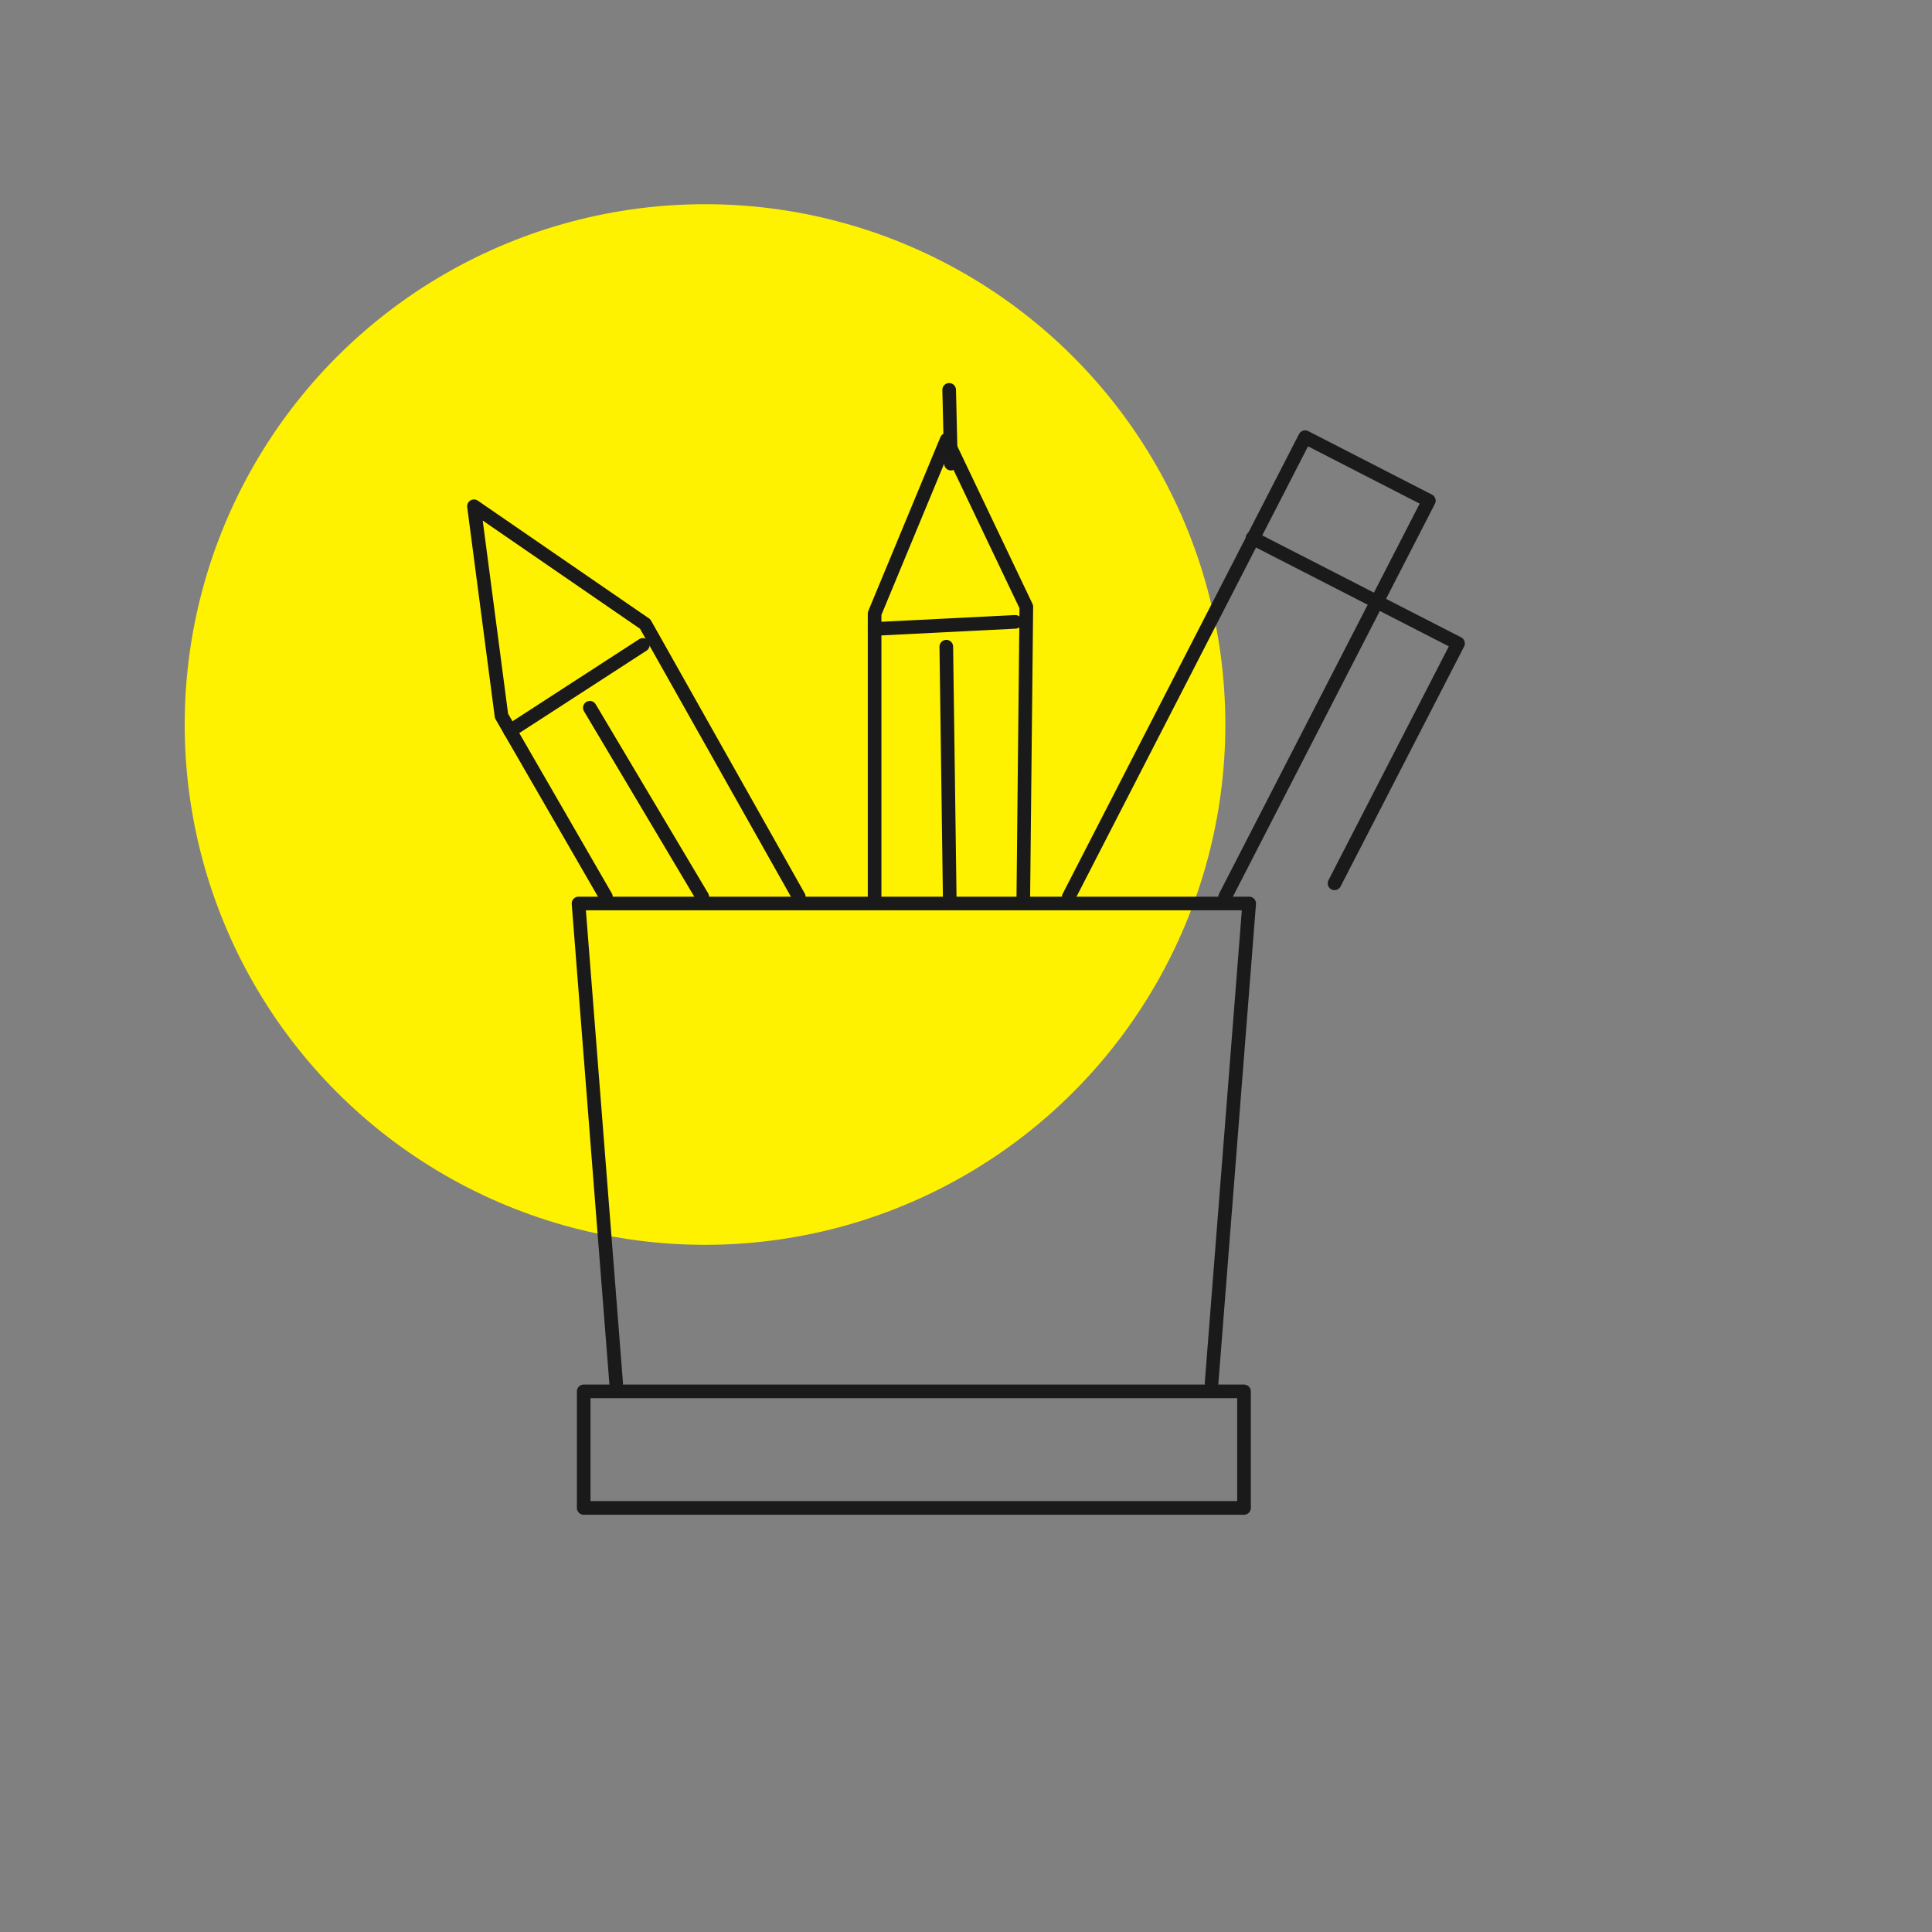 <?xml version="1.0" encoding="UTF-8"?><svg id="Layer_1" xmlns="http://www.w3.org/2000/svg" viewBox="0 0 141.73 141.73"><rect x="0" y="0" width="141.73" height="141.73" fill="#808080" stroke="none"/><defs><style>.cls-1{fill:none;stroke:#1a1a1a;stroke-linecap:round;stroke-linejoin:round;}.cls-2{fill:#fff200;}</style></defs><circle class="cls-2" cx="51.72" cy="53.15" r="38.17"/><polyline class="cls-1" points="78.4 65.8 95.74 32.07 104.82 36.73 89.87 65.8"/><polyline class="cls-1" points="97.9 64.8 106.96 47.2 91.88 39.47"/><polyline class="cls-1" points="58.6 65.79 47.33 45.78 34.77 37.14 36.79 52.52 44.45 65.79"/><line class="cls-1" x1="47.16" y1="47.31" x2="37.42" y2="53.62"/><line class="cls-1" x1="51.52" y1="65.79" x2="43.27" y2="51.92"/><polyline class="cls-1" points="75.07 65.79 75.29 44.51 69.45 32.26 64.16 45.01 64.16 65.79"/><line class="cls-1" x1="74.48" y1="45.62" x2="64.16" y2="46.14"/><line class="cls-1" x1="69.76" y1="34.01" x2="69.63" y2="28.6"/><line class="cls-1" x1="69.67" y1="65.79" x2="69.42" y2="47.44"/><polyline class="cls-1" points="88.88 101.46 91.64 66.28 42.44 66.28 45.2 101.46"/><polygon class="cls-1" points="42.82 110.62 91.26 110.62 91.26 102.07 42.82 102.07 42.82 110.62 42.82 110.62"/></svg>